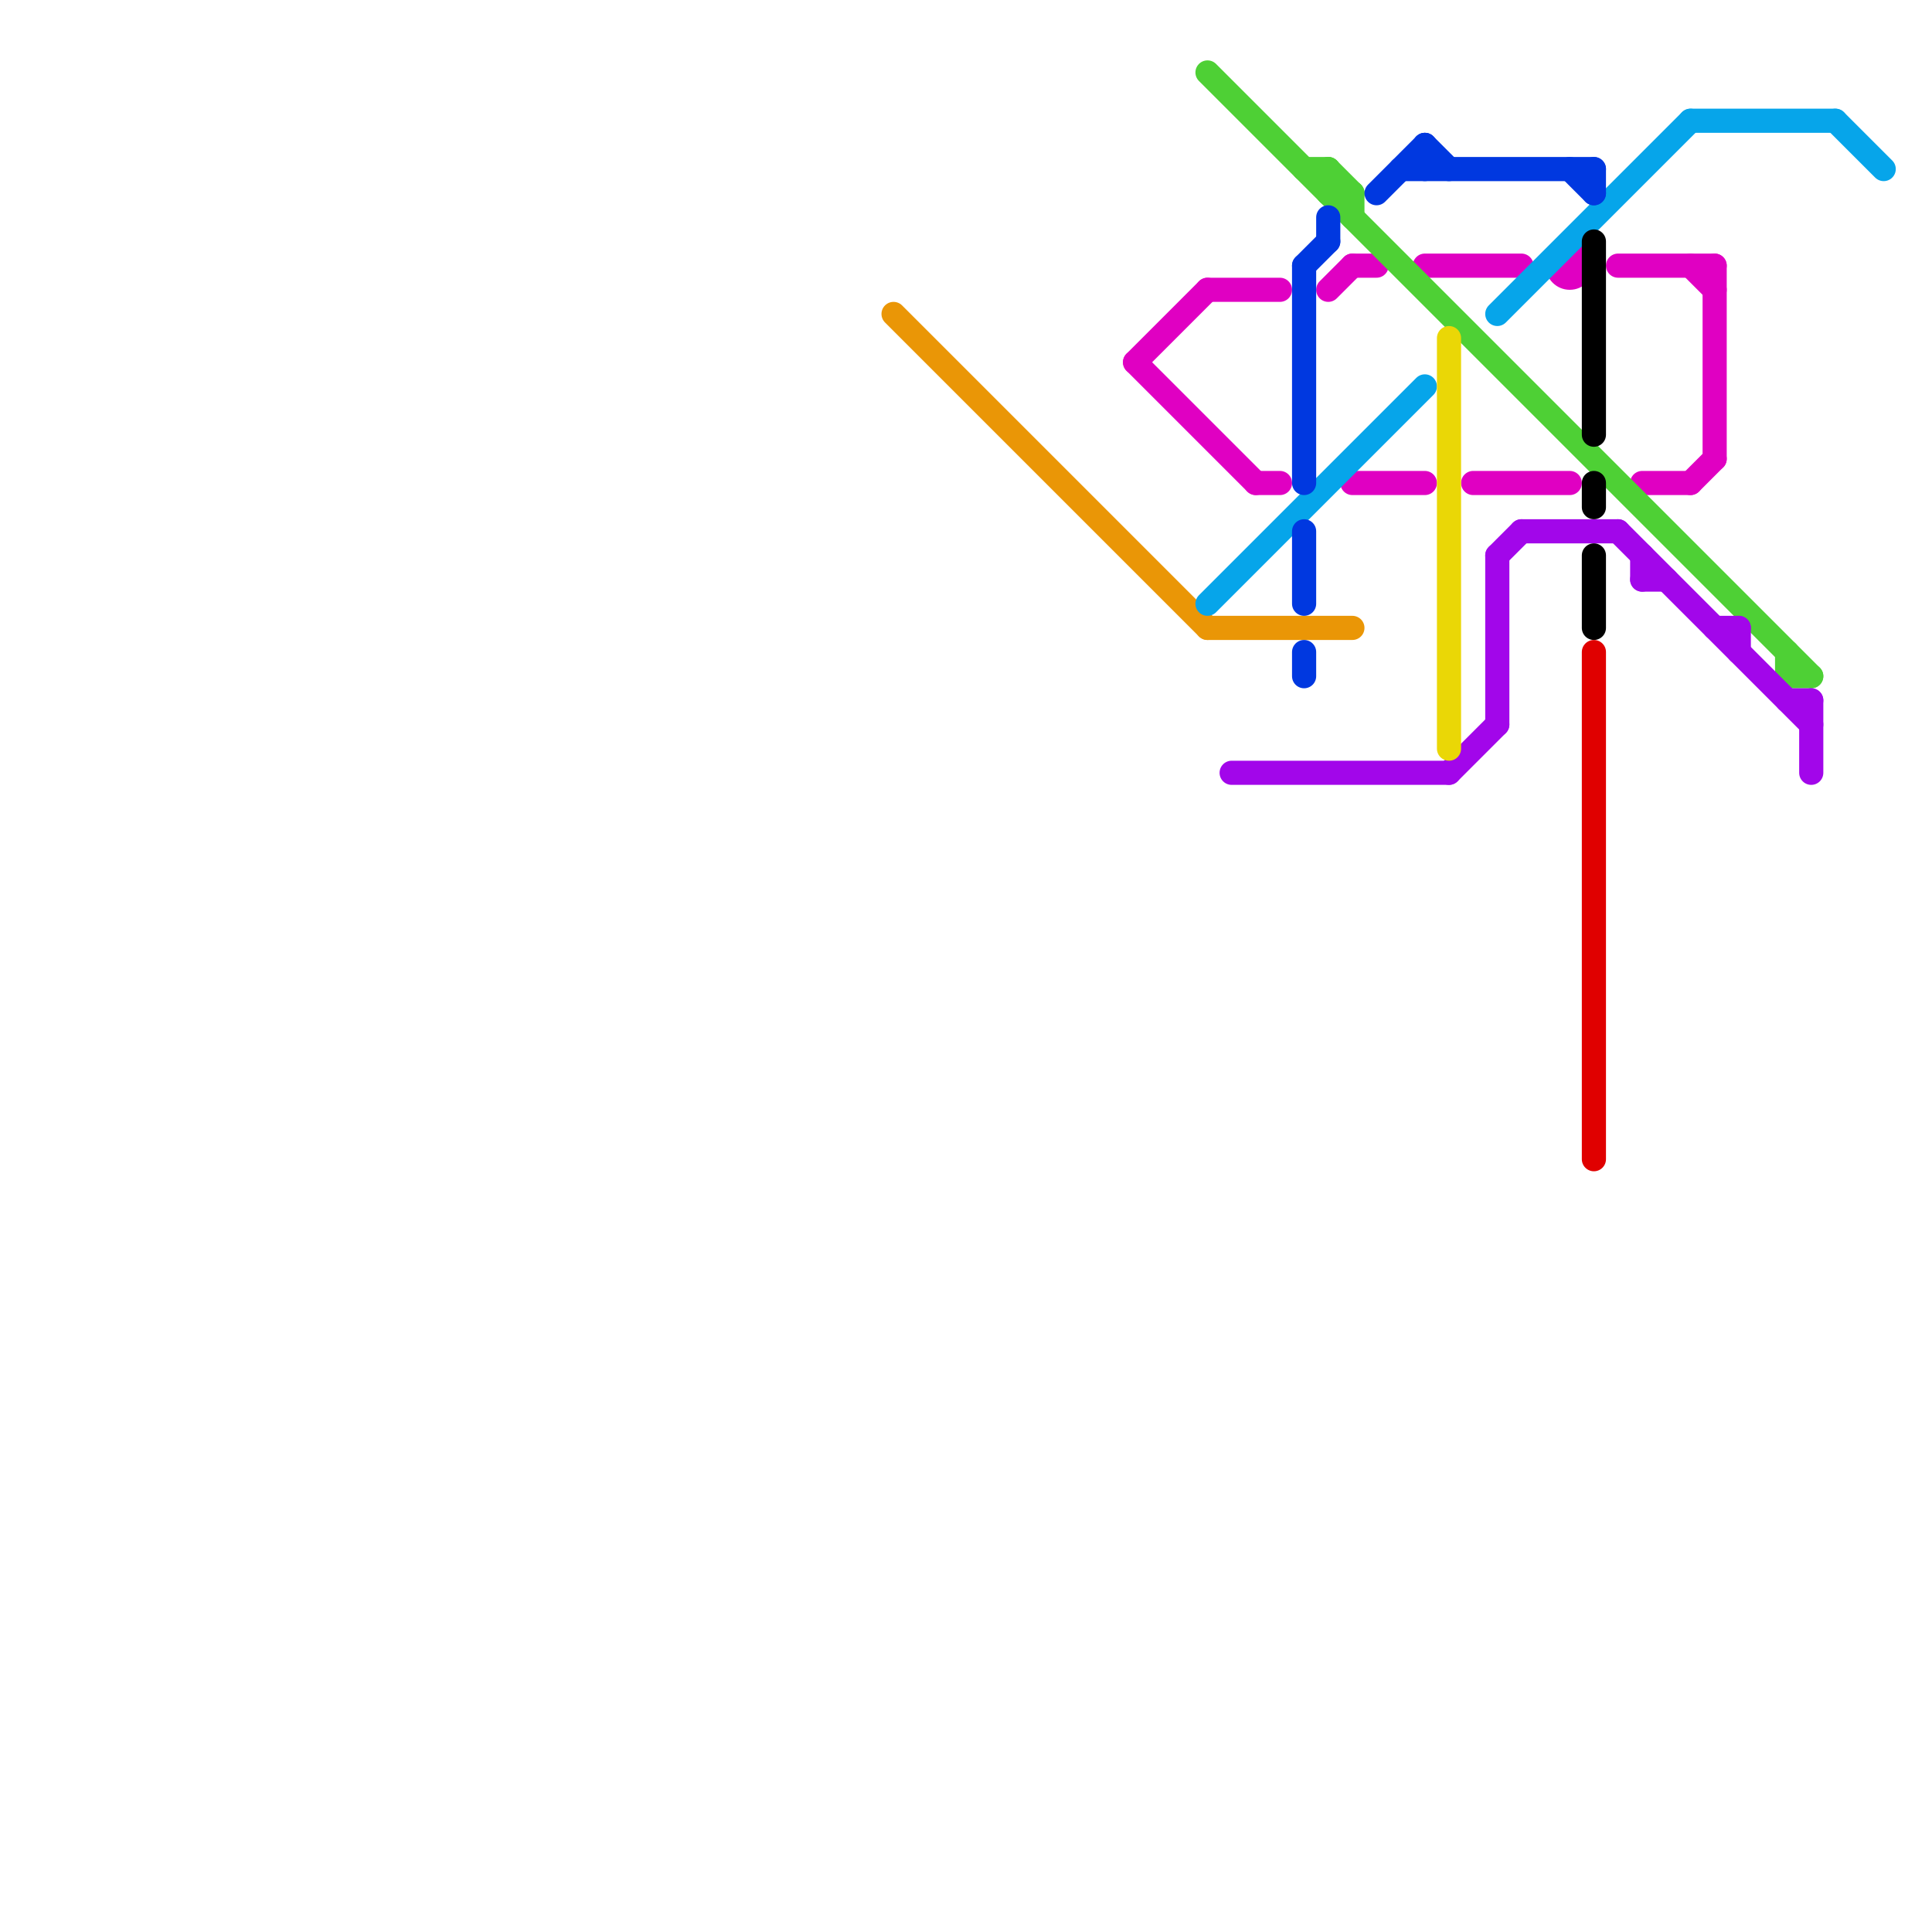 
<svg version="1.1" xmlns="http://www.w3.org/2000/svg" viewBox="0 0 80 80">
<style>text { font: 1px Helvetica; font-weight: 600; white-space: pre; dominant-baseline: central; } line { stroke-width: 1; fill: none; stroke-linecap: round; stroke-linejoin: round; } .c0 { stroke: #ea9606 } .c1 { stroke: #e000c2 } .c2 { stroke: #06a5ea } .c3 { stroke: #4ed035 } .c4 { stroke: #a206ea } .c5 { stroke: #0038e0 } .c6 { stroke: #ead706 } .c7 { stroke: #000000 } .c8 { stroke: #e00000 }</style><defs><g id="wm-xf"><circle r="1.2" fill="#000"/><circle r="0.9" fill="#fff"/><circle r="0.6" fill="#000"/><circle r="0.3" fill="#fff"/></g><g id="wm"><circle r="0.6" fill="#000"/><circle r="0.3" fill="#fff"/></g></defs><line class="c0" x1="37" y1="13" x2="50" y2="26"/><line class="c0" x1="50" y1="26" x2="56" y2="26"/><line class="c1" x1="47" y1="15" x2="50" y2="12"/><line class="c1" x1="70" y1="11" x2="71" y2="12"/><line class="c1" x1="67" y1="11" x2="71" y2="11"/><line class="c1" x1="56" y1="11" x2="57" y2="11"/><line class="c1" x1="52" y1="20" x2="53" y2="20"/><line class="c1" x1="71" y1="11" x2="71" y2="19"/><line class="c1" x1="70" y1="20" x2="71" y2="19"/><line class="c1" x1="68" y1="20" x2="70" y2="20"/><line class="c1" x1="56" y1="20" x2="59" y2="20"/><line class="c1" x1="59" y1="11" x2="63" y2="11"/><line class="c1" x1="55" y1="12" x2="56" y2="11"/><line class="c1" x1="50" y1="12" x2="53" y2="12"/><line class="c1" x1="47" y1="15" x2="52" y2="20"/><line class="c1" x1="61" y1="20" x2="65" y2="20"/><circle cx="65" cy="11" r="1" fill="#e000c2" /><line class="c2" x1="70" y1="5" x2="76" y2="5"/><line class="c2" x1="62" y1="13" x2="70" y2="5"/><line class="c2" x1="76" y1="5" x2="78" y2="7"/><line class="c2" x1="50" y1="25" x2="59" y2="16"/><line class="c3" x1="56" y1="8" x2="56" y2="9"/><line class="c3" x1="50" y1="3" x2="75" y2="28"/><line class="c3" x1="55" y1="7" x2="56" y2="8"/><line class="c3" x1="74" y1="28" x2="75" y2="28"/><line class="c3" x1="55" y1="8" x2="56" y2="8"/><line class="c3" x1="54" y1="7" x2="55" y2="7"/><line class="c3" x1="74" y1="27" x2="74" y2="28"/><line class="c3" x1="55" y1="7" x2="55" y2="8"/><line class="c4" x1="63" y1="22" x2="67" y2="22"/><line class="c4" x1="75" y1="29" x2="75" y2="32"/><line class="c4" x1="60" y1="32" x2="62" y2="30"/><line class="c4" x1="71" y1="26" x2="72" y2="26"/><line class="c4" x1="62" y1="23" x2="62" y2="30"/><line class="c4" x1="68" y1="23" x2="68" y2="24"/><line class="c4" x1="72" y1="26" x2="72" y2="27"/><line class="c4" x1="62" y1="23" x2="63" y2="22"/><line class="c4" x1="67" y1="22" x2="75" y2="30"/><line class="c4" x1="74" y1="29" x2="75" y2="29"/><line class="c4" x1="51" y1="32" x2="60" y2="32"/><line class="c4" x1="68" y1="24" x2="69" y2="24"/><line class="c5" x1="58" y1="7" x2="66" y2="7"/><line class="c5" x1="59" y1="6" x2="59" y2="7"/><line class="c5" x1="59" y1="6" x2="60" y2="7"/><line class="c5" x1="65" y1="7" x2="66" y2="8"/><line class="c5" x1="54" y1="11" x2="54" y2="20"/><line class="c5" x1="55" y1="9" x2="55" y2="10"/><line class="c5" x1="54" y1="27" x2="54" y2="28"/><line class="c5" x1="54" y1="11" x2="55" y2="10"/><line class="c5" x1="66" y1="7" x2="66" y2="8"/><line class="c5" x1="57" y1="8" x2="59" y2="6"/><line class="c5" x1="54" y1="22" x2="54" y2="25"/><line class="c6" x1="60" y1="14" x2="60" y2="31"/><line class="c7" x1="66" y1="20" x2="66" y2="21"/><line class="c7" x1="66" y1="10" x2="66" y2="18"/><line class="c7" x1="66" y1="23" x2="66" y2="26"/><line class="c8" x1="66" y1="27" x2="66" y2="48"/>
</svg>
